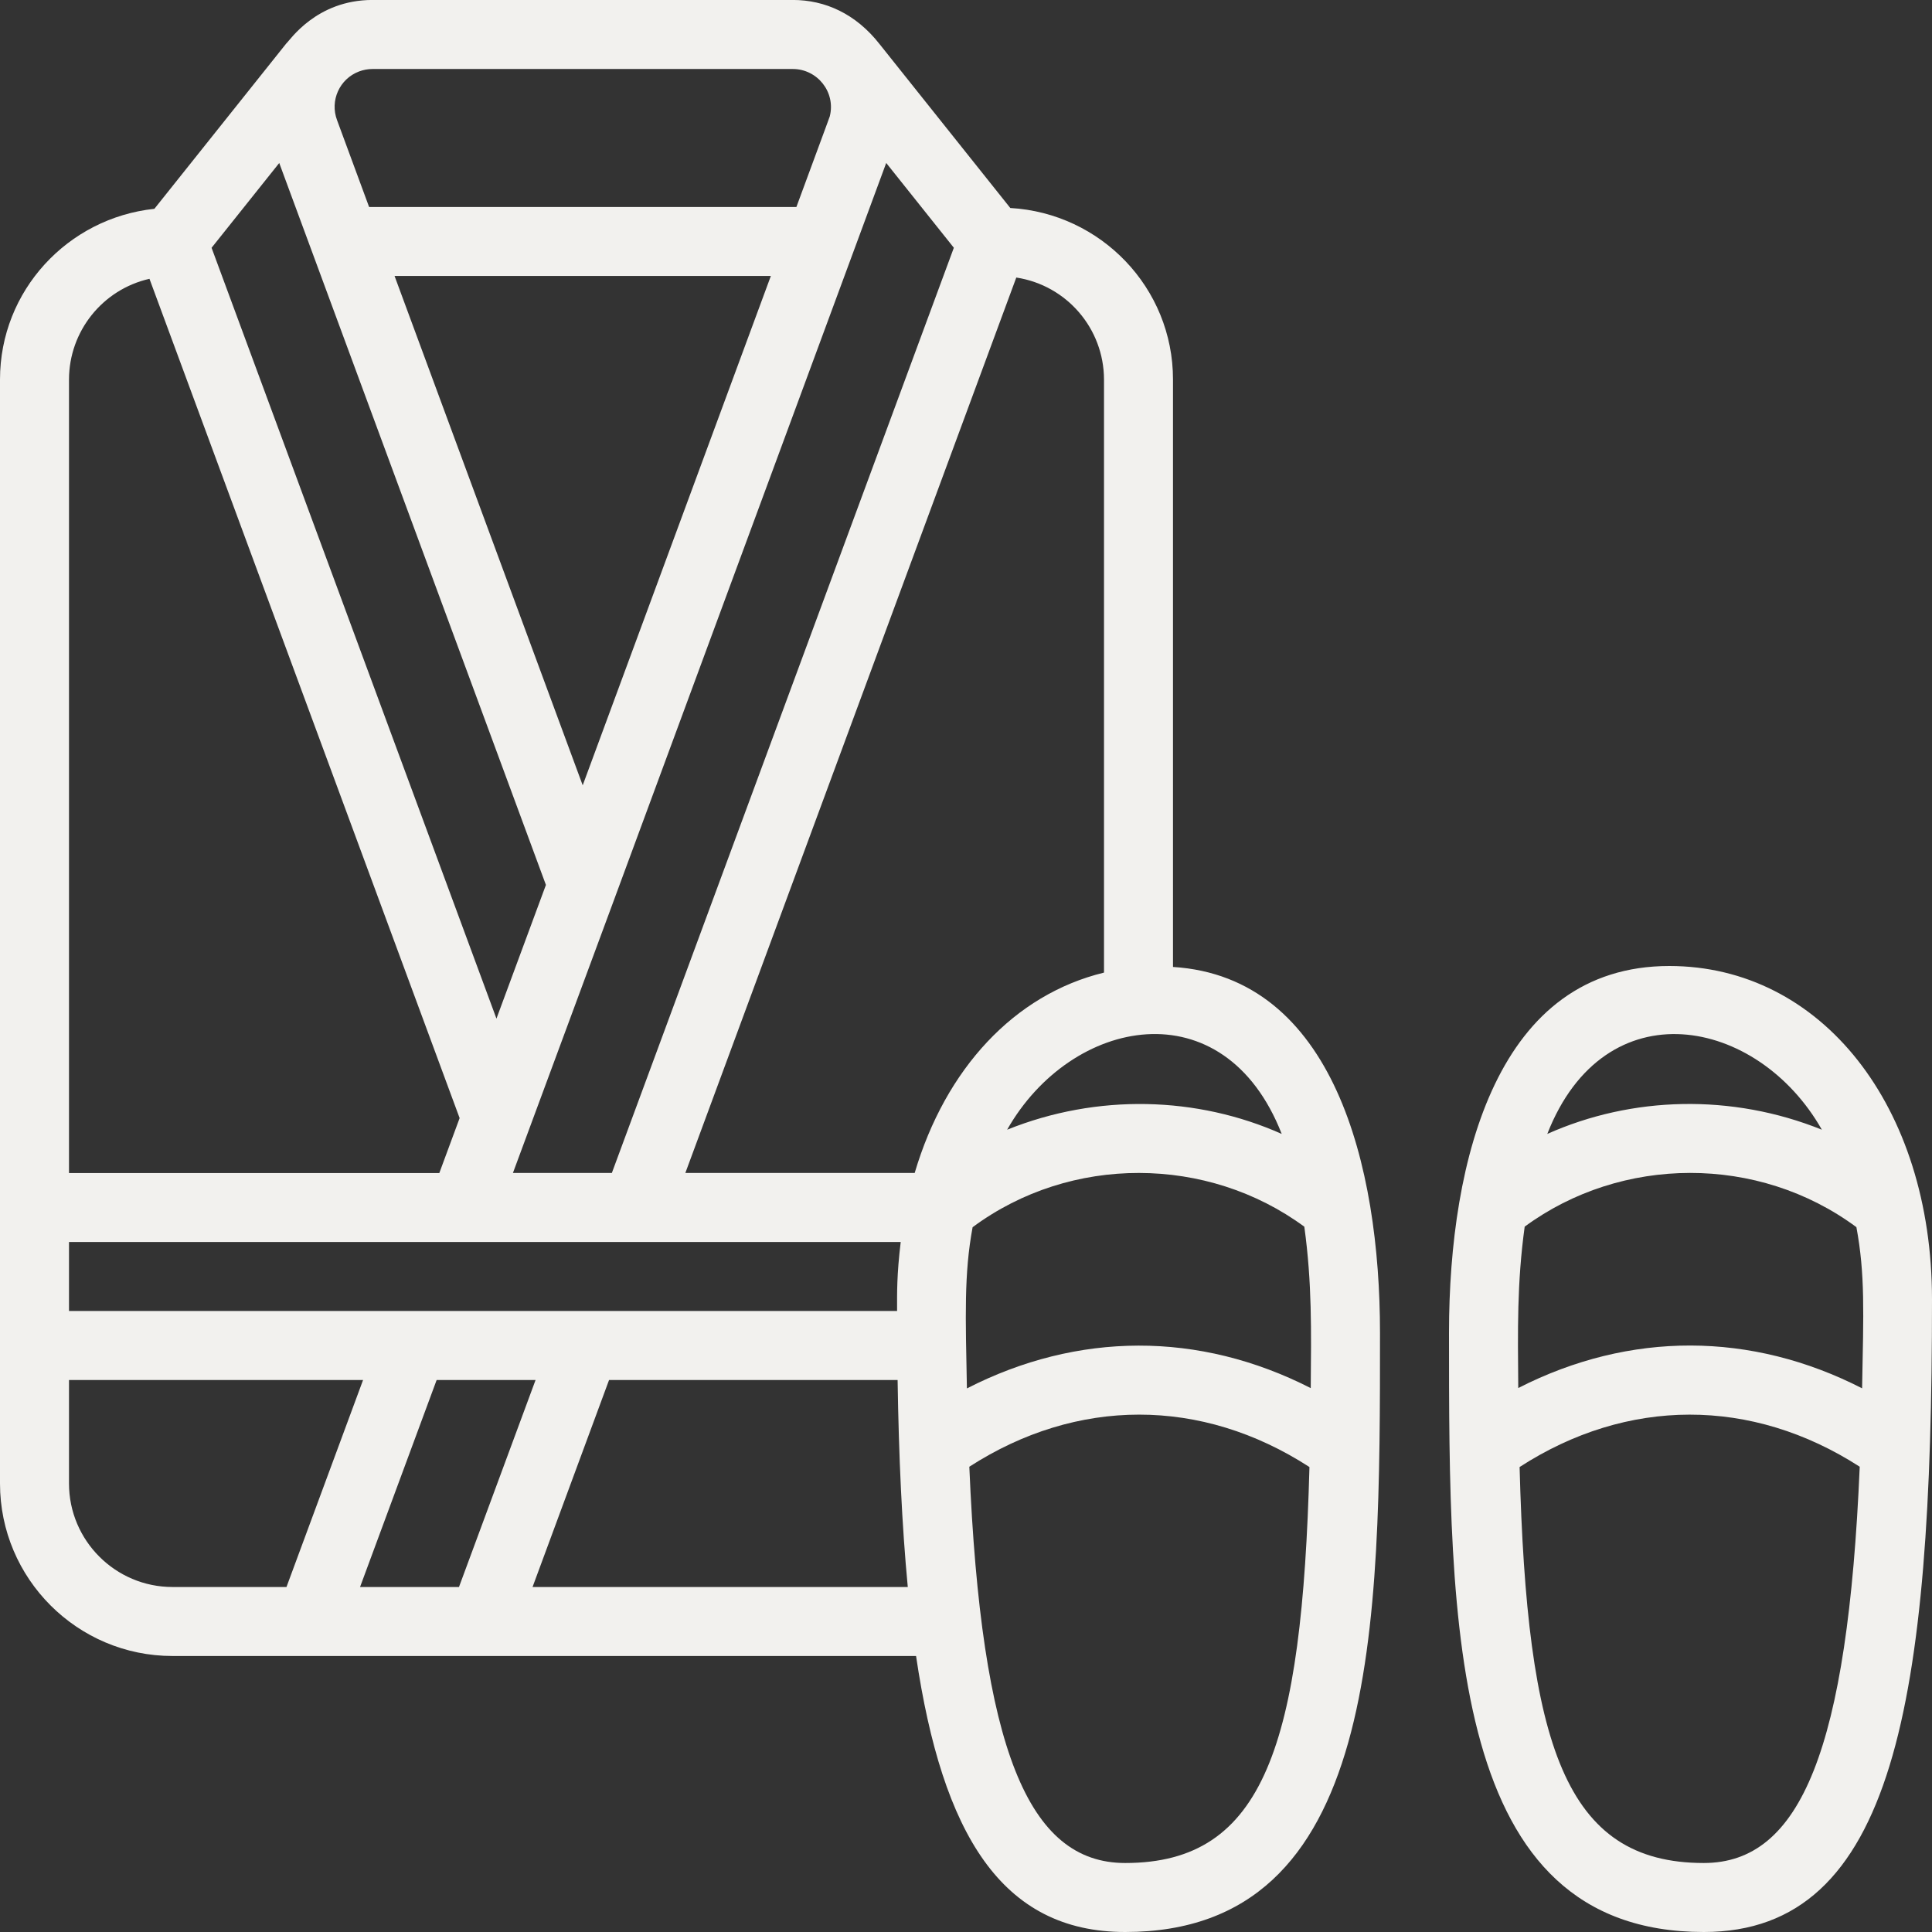 <?xml version="1.0" encoding="UTF-8"?>
<svg id="Calque_1" data-name="Calque 1" xmlns="http://www.w3.org/2000/svg" viewBox="0 0 448 448">
  <rect x="0" y="0" width="448" height="448" fill="#333333" stroke="none"/>
  <defs>
    <style>
      .cls-1 {
        fill: #f2f1ee;
        stroke-width: 0px;
      }
    </style>
  </defs>
  <path class="cls-1" d="m387.08,224c-39.77,0-51.08,44.83-51.08,85.03,0,68.32,0,138.97,59.08,138.97,44.26,0,52.92-53.78,52.92-146.66,0-44.82-25.62-77.34-60.92-77.34Zm35.38,37.96c-20.92-8.42-44.02-7.78-63.67.98,13.34-34.1,48.81-27.18,63.67-.98Zm-27.38,170.04c-32.29,0-41-27.5-42.71-91.82,24.94-16.14,53.8-16.23,78.87-.07-2.79,65.38-13.62,91.89-36.16,91.89Zm-43.02-110.14c-.11-13.44-.31-24.31,1.49-37.42,22.42-16.49,54.12-16.77,76.92.12,2.03,10.94,1.66,19.59,1.32,37.37-25.68-13.15-53.82-13.29-79.73-.07Zm-80.06-97.64V88c0-21.28-16.74-38.57-37.73-39.77l-30.26-37.94c-5.57-7.14-12.73-10.3-20.18-10.3h-97.44c-13.11,0-19.22,9.46-20.02,10.11l-30.57,38.32C15.74,50.55,0,67.38,0,88v256c0,22.06,17.94,40,40,40h172.42c6.1,41.25,19.78,64,48.5,64,59.08,0,59.08-70.65,59.08-138.97,0-38.77-10.78-82.47-48-84.81Zm25.21,38.72c-19.63-8.74-42.74-9.4-63.67-.98,14.82-26.14,50.3-33.19,63.67.98Zm-61.54-198.58c11.67,1.79,20.3,11.82,20.33,23.63v137.54c-20.78,5.05-36.76,22.3-43.9,46.46h-53.18l76.74-207.63Zm-30.18-26.58l15.69,19.67-79.3,214.54h-22.94l23.7-64.02.02-.06,62.84-170.13Zm-70.37,144.32l-43.63-118.11h87.26l-43.63,118.11Zm7.53,25.82c-.04.1-.05.12,0,0ZM86.4,16h97.44c5.69,0,10,5.37,8.57,10.99-.49,1.38.62-1.66-7.74,21.01h-99.08l-7.43-20.13c-1.71-4.53.57-9.59,5.1-11.3,1.01-.38,2.08-.57,3.15-.57Zm-21.65,21.79l61.84,167.41-11.47,31L49.06,57.46l15.69-19.66Zm-48.75,50.21c.02-11.18,7.76-20.87,18.66-23.35l71.92,194.62-4.71,12.74H16V88Zm0,200h192.86c-.92,7.64-.85,11.78-.84,16H16v-16Zm24,80c-13.23,0-24-10.77-24-24v-24h68.19l-17.76,48h-26.43Zm43.49,0l17.76-48h22.94l-17.76,48h-22.94Zm40,0l17.74-48h66.91c.27,17.71,1,33.7,2.36,48h-87.02Zm137.43,64c-22.54,0-33.38-26.51-36.15-91.89,24.92-16.07,53.78-16.17,78.87.07-1.72,64.31-10.43,91.82-42.72,91.82Zm43.02-110.12c-25.91-13.22-54.05-13.08-79.73.07-.32-16.75-.69-26.57,1.32-37.38,22.79-16.89,54.5-16.62,76.92-.12,1.8,13.11,1.6,23.94,1.49,37.42Z"/>
</svg>